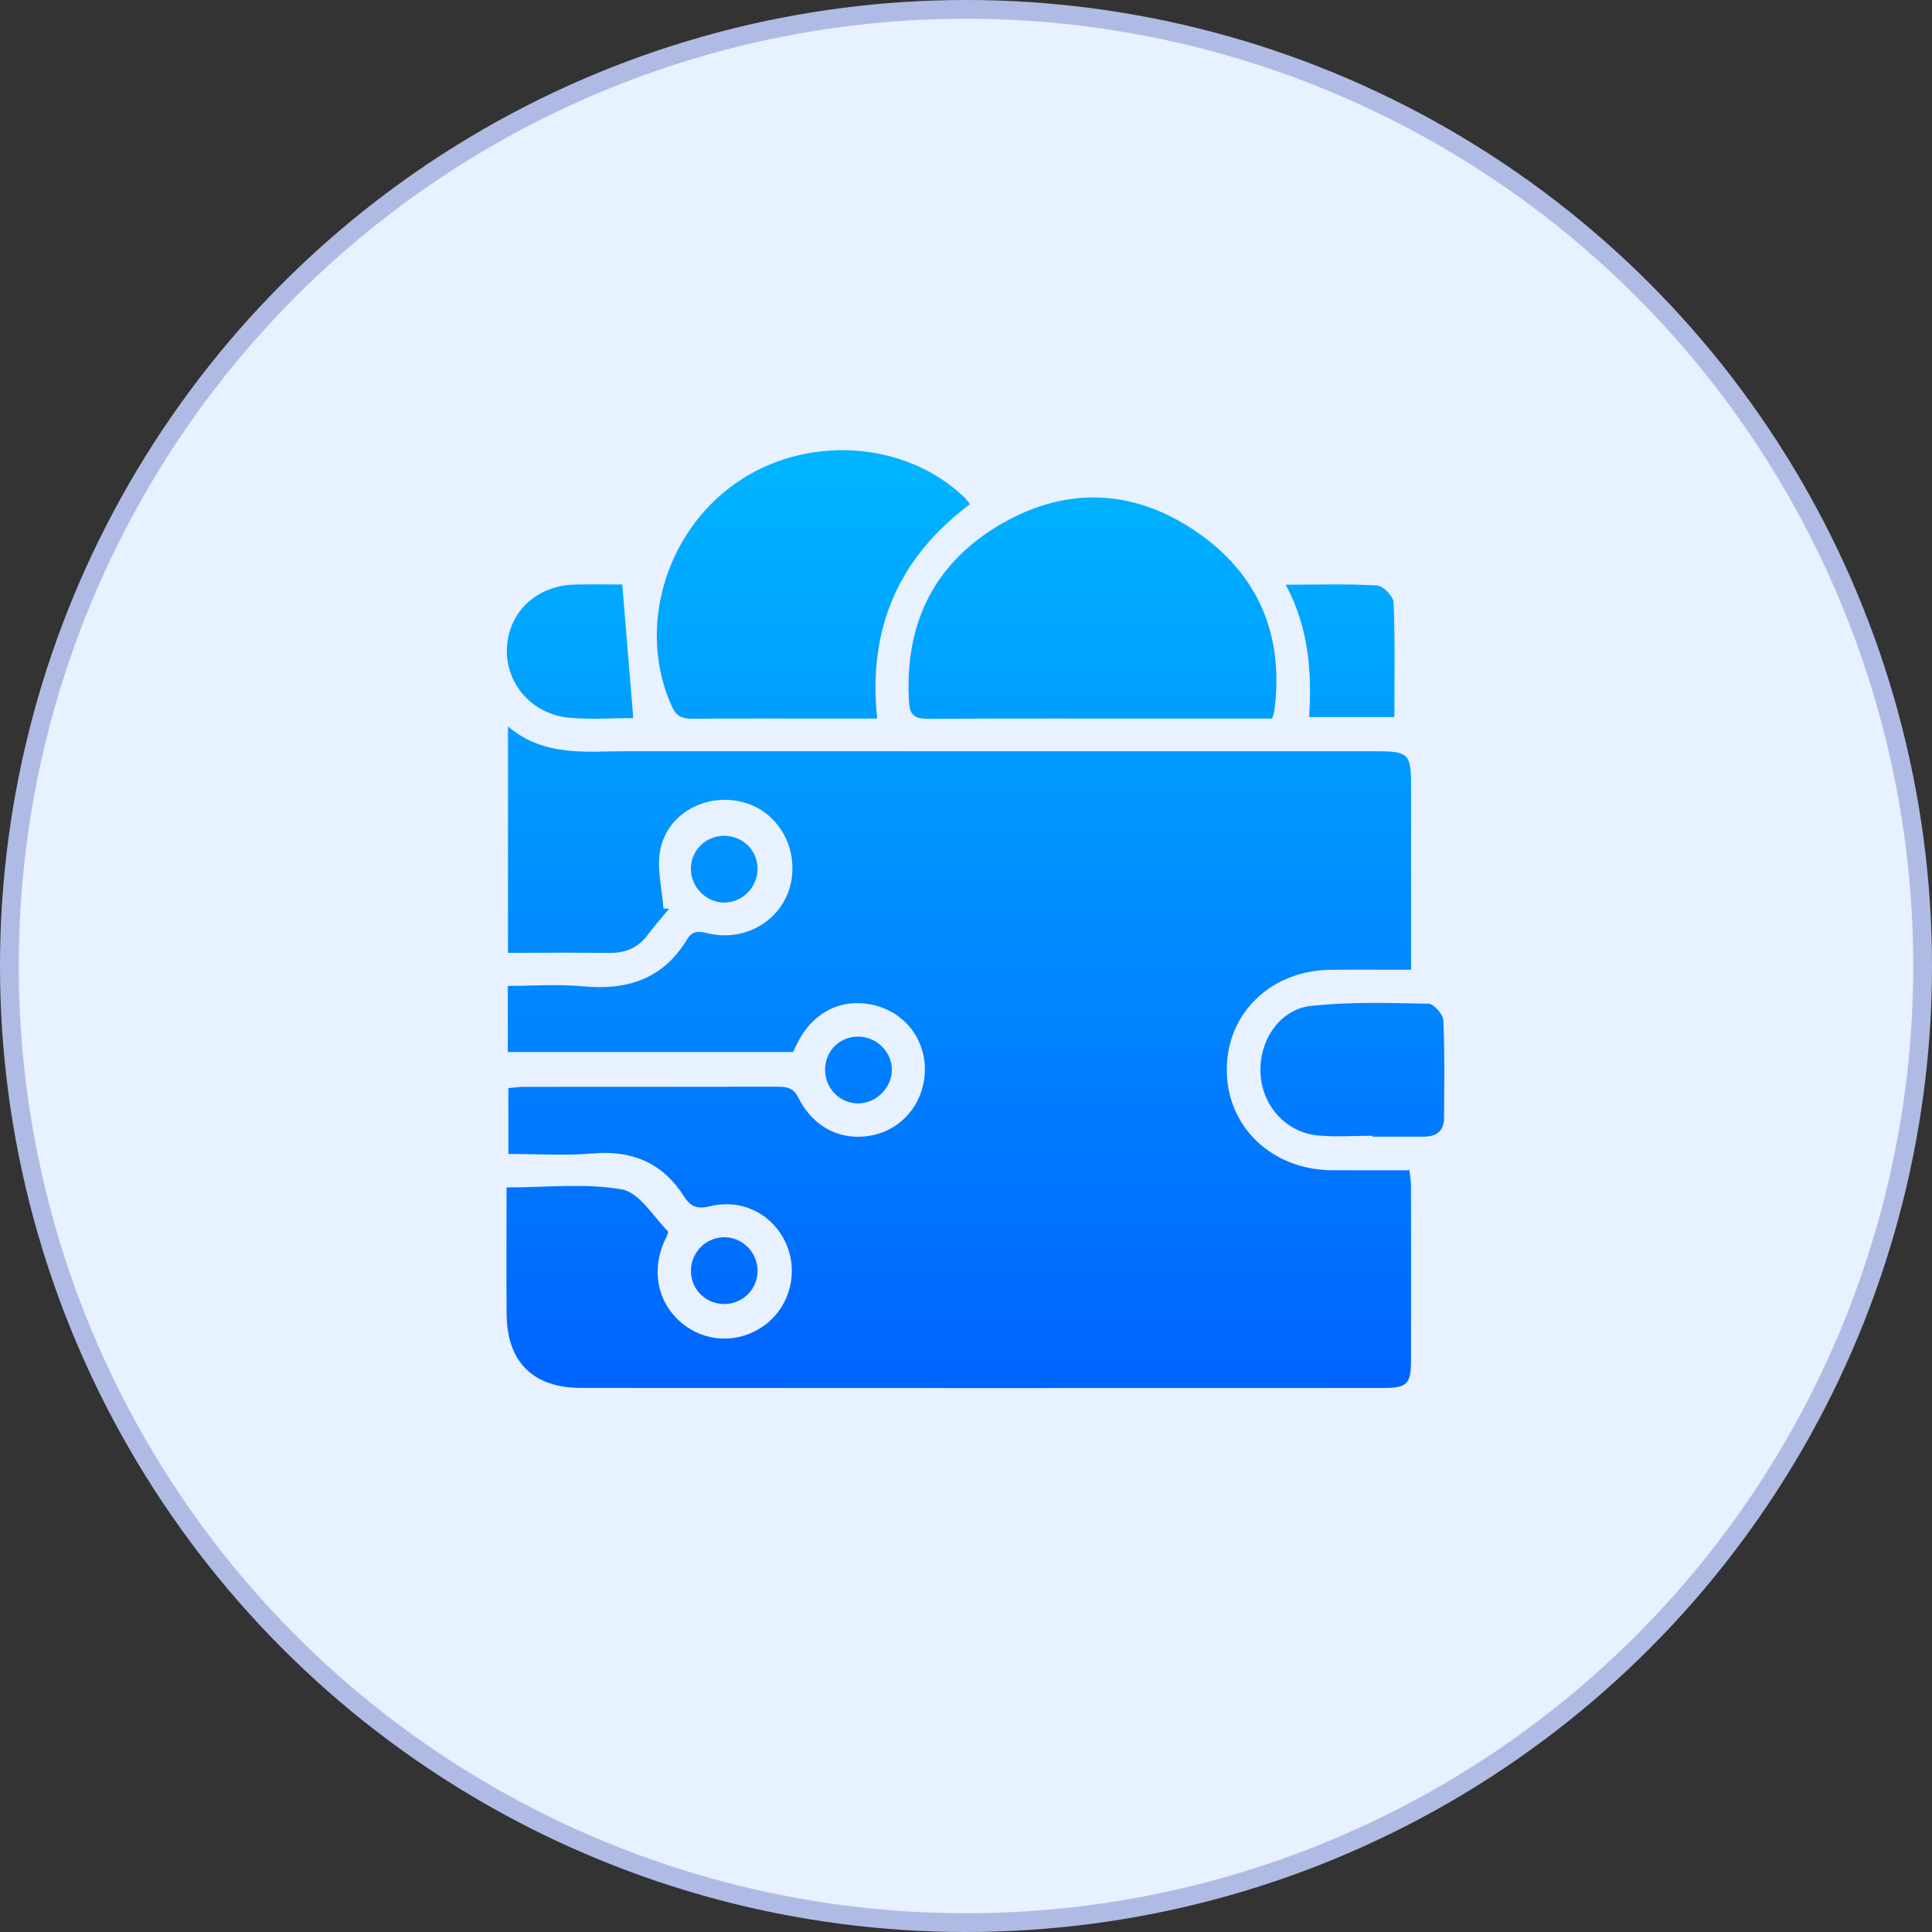 <svg width="103" height="103" viewBox="0 0 103 103" fill="none" xmlns="http://www.w3.org/2000/svg">
<rect x="0" y="0" width="103" height="103" fill="#333333" stroke="none"/>
<circle cx="51.5" cy="51.5" r="51" fill="#E8F1FF" stroke="#B0BBE5"/>
<path d="M27.006 63.306C29.149 63.306 31.201 63.067 33.154 63.41C34.077 63.572 34.815 64.835 35.6 65.637C35.671 65.71 35.464 66.064 35.372 66.283C34.692 67.928 35.146 69.662 36.523 70.671C37.841 71.638 39.605 71.589 40.892 70.552C42.144 69.543 42.566 67.767 41.905 66.294C41.208 64.745 39.582 63.883 37.843 64.31C37.159 64.478 36.808 64.321 36.475 63.795C35.328 61.994 33.7 61.306 31.574 61.494C30.126 61.621 28.659 61.519 27.102 61.519C27.102 60.318 27.102 59.199 27.102 58.014C27.378 57.989 27.646 57.943 27.916 57.943C32.413 57.939 36.912 57.943 41.409 57.935C41.911 57.935 42.284 57.96 42.568 58.529C43.412 60.215 45.042 60.927 46.743 60.467C48.287 60.048 49.34 58.598 49.309 56.937C49.277 55.296 48.16 53.934 46.548 53.575C44.858 53.196 43.341 53.959 42.51 55.606C42.432 55.759 42.357 55.916 42.276 56.083C37.228 56.083 32.183 56.083 27.073 56.083C27.073 54.932 27.073 53.832 27.073 52.562C28.414 52.562 29.766 52.459 31.097 52.585C33.459 52.809 35.368 52.179 36.634 50.074C36.973 49.511 37.398 49.689 37.896 49.789C39.882 50.193 41.79 48.944 42.171 47.042C42.56 45.096 41.411 43.207 39.566 42.753C37.617 42.274 35.579 43.366 35.198 45.318C35.006 46.31 35.299 47.396 35.37 48.438C35.47 48.442 35.571 48.446 35.671 48.45C35.295 48.907 34.897 49.346 34.548 49.821C34.026 50.528 33.342 50.817 32.474 50.804C30.701 50.781 28.931 50.798 27.083 50.798C27.083 46.768 27.083 42.849 27.083 38.731C29.025 40.372 31.264 40.048 33.436 40.048C46.756 40.054 60.075 40.05 73.394 40.052C75.093 40.052 75.227 40.188 75.227 41.897C75.227 44.755 75.227 47.615 75.227 50.474C75.227 50.848 75.227 51.221 75.227 51.7C73.723 51.7 72.337 51.689 70.952 51.702C67.776 51.729 65.415 53.989 65.403 57.006C65.388 60.054 67.788 62.364 70.998 62.387C72.356 62.396 73.712 62.389 75.144 62.389C75.175 62.697 75.223 62.961 75.223 63.226C75.229 66.329 75.229 69.432 75.225 72.535C75.223 73.782 75.02 73.996 73.756 73.996C59.495 74 45.234 74.004 30.974 73.993C28.41 73.991 27.029 72.604 27.008 70.054C26.991 67.829 27.006 65.607 27.006 63.306Z" fill="url(#paint0_linear_2004_3)"/>
<path d="M67.822 38.309C66.125 38.309 64.492 38.309 62.858 38.309C58.399 38.309 53.942 38.298 49.482 38.321C48.852 38.326 48.513 38.181 48.467 37.495C48.204 33.463 49.65 30.216 53.109 28.094C56.679 25.906 60.38 25.998 63.823 28.375C67.108 30.643 68.466 33.9 67.939 37.895C67.926 37.997 67.884 38.093 67.822 38.309Z" fill="url(#paint1_linear_2004_3)"/>
<path d="M51.707 26.883C47.917 29.724 46.258 33.48 46.764 38.309C46.038 38.309 45.356 38.309 44.676 38.309C42.1 38.309 39.524 38.298 36.948 38.317C36.414 38.321 36.077 38.231 35.822 37.669C33.968 33.597 35.406 28.462 39.191 25.784C42.922 23.144 48.256 23.468 51.428 26.531C51.523 26.621 51.594 26.738 51.707 26.883Z" fill="url(#paint2_linear_2004_3)"/>
<path d="M73.172 60.55C72.197 60.55 71.214 60.628 70.247 60.533C68.544 60.366 67.282 58.937 67.2 57.215C67.117 55.485 68.207 53.811 69.895 53.627C71.963 53.401 74.068 53.472 76.154 53.51C76.437 53.516 76.933 54.072 76.947 54.393C77.027 56.131 76.996 57.878 76.985 59.621C76.981 60.322 76.548 60.6 75.893 60.6C74.987 60.603 74.079 60.6 73.172 60.6C73.174 60.586 73.172 60.567 73.172 60.55Z" fill="url(#paint3_linear_2004_3)"/>
<path d="M33.175 31.162C33.38 33.662 33.57 35.953 33.761 38.28C32.735 38.28 31.513 38.374 30.31 38.259C28.318 38.07 26.905 36.371 27.029 34.482C27.152 32.58 28.63 31.216 30.645 31.166C31.576 31.143 32.511 31.162 33.175 31.162Z" fill="url(#paint4_linear_2004_3)"/>
<path d="M68.546 31.172C70.301 31.172 71.862 31.12 73.415 31.214C73.74 31.233 74.281 31.787 74.296 32.114C74.378 34.122 74.338 36.137 74.338 38.229C72.817 38.229 71.375 38.229 69.793 38.229C69.944 35.848 69.784 33.484 68.546 31.172Z" fill="url(#paint5_linear_2004_3)"/>
<path d="M47.549 57.054C47.536 58.023 46.678 58.847 45.712 58.824C44.718 58.799 43.958 57.979 43.991 56.968C44.025 55.995 44.772 55.269 45.745 55.265C46.733 55.261 47.561 56.083 47.549 57.054Z" fill="url(#paint6_linear_2004_3)"/>
<path d="M40.386 46.285C40.407 47.27 39.601 48.109 38.626 48.118C37.655 48.128 36.831 47.297 36.833 46.314C36.835 45.36 37.586 44.59 38.542 44.561C39.553 44.529 40.365 45.287 40.386 46.285Z" fill="url(#paint7_linear_2004_3)"/>
<path d="M40.388 67.712C40.409 68.706 39.618 69.514 38.618 69.52C37.657 69.524 36.881 68.79 36.837 67.834C36.791 66.844 37.565 65.997 38.551 65.961C39.528 65.925 40.367 66.725 40.388 67.712Z" fill="url(#paint8_linear_2004_3)"/>
<defs>
<linearGradient id="paint0_linear_2004_3" x1="52" y1="24" x2="52" y2="74" gradientUnits="userSpaceOnUse">
<stop stop-color="#00B5FF"/>
<stop offset="1" stop-color="#0063FF"/>
</linearGradient>
<linearGradient id="paint1_linear_2004_3" x1="52" y1="24" x2="52" y2="74" gradientUnits="userSpaceOnUse">
<stop stop-color="#00B5FF"/>
<stop offset="1" stop-color="#0063FF"/>
</linearGradient>
<linearGradient id="paint2_linear_2004_3" x1="52" y1="24" x2="52" y2="74" gradientUnits="userSpaceOnUse">
<stop stop-color="#00B5FF"/>
<stop offset="1" stop-color="#0063FF"/>
</linearGradient>
<linearGradient id="paint3_linear_2004_3" x1="52" y1="24" x2="52" y2="74" gradientUnits="userSpaceOnUse">
<stop stop-color="#00B5FF"/>
<stop offset="1" stop-color="#0063FF"/>
</linearGradient>
<linearGradient id="paint4_linear_2004_3" x1="52" y1="24" x2="52" y2="74" gradientUnits="userSpaceOnUse">
<stop stop-color="#00B5FF"/>
<stop offset="1" stop-color="#0063FF"/>
</linearGradient>
<linearGradient id="paint5_linear_2004_3" x1="52" y1="24" x2="52" y2="74" gradientUnits="userSpaceOnUse">
<stop stop-color="#00B5FF"/>
<stop offset="1" stop-color="#0063FF"/>
</linearGradient>
<linearGradient id="paint6_linear_2004_3" x1="52" y1="24" x2="52" y2="74" gradientUnits="userSpaceOnUse">
<stop stop-color="#00B5FF"/>
<stop offset="1" stop-color="#0063FF"/>
</linearGradient>
<linearGradient id="paint7_linear_2004_3" x1="52" y1="24" x2="52" y2="74" gradientUnits="userSpaceOnUse">
<stop stop-color="#00B5FF"/>
<stop offset="1" stop-color="#0063FF"/>
</linearGradient>
<linearGradient id="paint8_linear_2004_3" x1="52" y1="24" x2="52" y2="74" gradientUnits="userSpaceOnUse">
<stop stop-color="#00B5FF"/>
<stop offset="1" stop-color="#0063FF"/>
</linearGradient>
</defs>
</svg>
